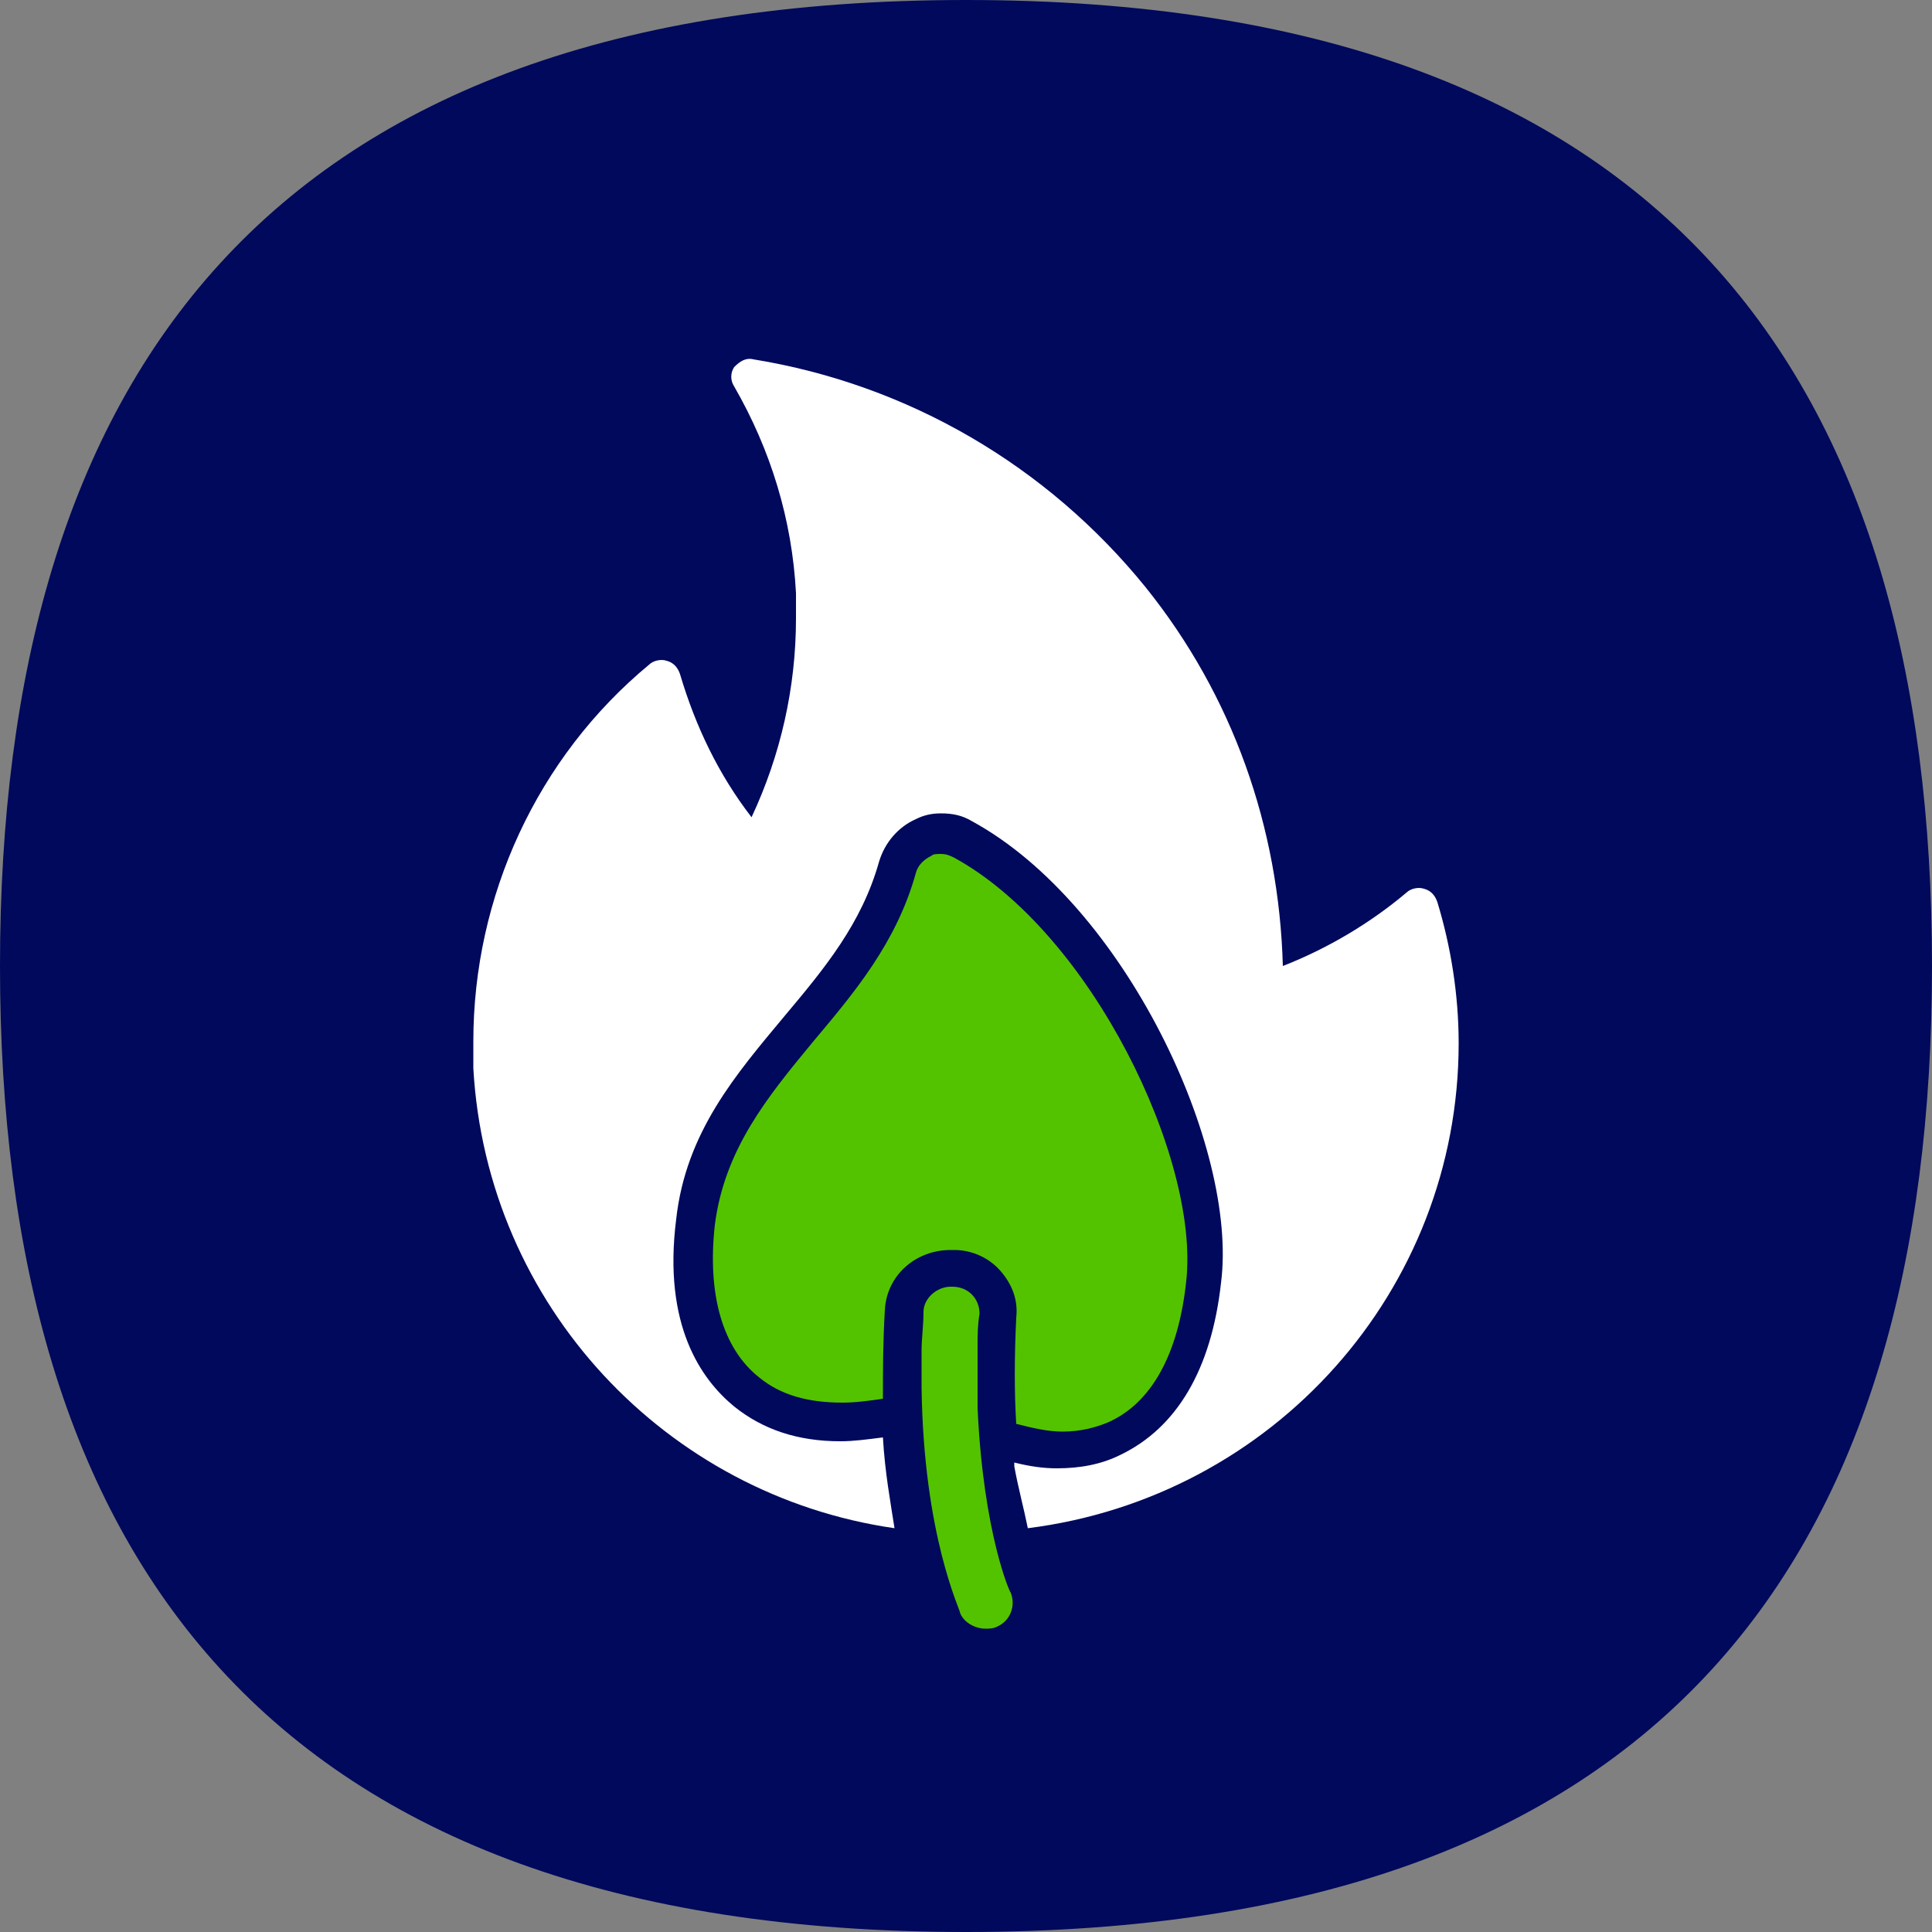 <?xml version="1.0" encoding="utf-8"?>
<!-- Generator: Adobe Illustrator 28.5.0, SVG Export Plug-In . SVG Version: 9.03 Build 54727)  -->
<svg version="1.1" id="Layer_1" xmlns="http://www.w3.org/2000/svg" xmlns:xlink="http://www.w3.org/1999/xlink" x="0px" y="0px"
	 viewBox="0 0 100 100" style="enable-background:new 0 0 100 100;" xml:space="preserve">
<rect x="0" y="0" width="100" height="100" fill="#808080" stroke="none"/>
<style type="text/css">
	.st0{fill:#00095C;}
	.st1{fill:#53C300;}
	.st2{fill:#FFFFFF;}
</style>
<g>
	<path class="st0" d="M100,50c0,30.4-13.7,50-50,50C13.7,100,0,80.3,0,50C0,19.7,13.7,0,50,0C86.3,0,100,19.7,100,50"/>
	<g>
		<path class="st1" d="M50.6,72.9C50.6,72.9,50.6,72.9,50.6,72.9c0-0.4,0-0.8,0-1.3c0-0.2,0-0.3,0-0.5c0-0.3,0-0.7,0-1
			c0-0.2,0-0.3,0-0.5c0-0.5,0-1,0.1-1.6c0-0.8-0.6-1.4-1.4-1.4c0,0-0.1,0-0.1,0c-0.7,0-1.4,0.6-1.4,1.3c0,0.7-0.1,1.4-0.1,2
			c0,0,0,0.1,0,0.1c0,0.6,0,1.2,0,1.8c0,0,0,0,0,0c0.1,7.7,2,11.5,2,11.7c0.2,0.5,0.8,0.8,1.3,0.8c0.2,0,0.4,0,0.6-0.1
			c0.7-0.3,1-1.1,0.7-1.8C52.3,82.5,50.9,79.4,50.6,72.9z M49.4,44.4c-0.2-0.1-0.4-0.2-0.7-0.2c-0.2,0-0.4,0-0.5,0.1
			c-0.4,0.2-0.7,0.5-0.8,0.9c-1,3.6-3.2,6.2-5.3,8.7c-2.4,2.9-4.6,5.6-5.1,9.5c-0.4,3.6,0.4,6.4,2.3,7.9c1.1,0.9,2.5,1.3,4.3,1.3
			c0.7,0,1.4-0.1,2.1-0.2c0-1.4,0-2.9,0.1-4.6c0.1-1.8,1.6-3.1,3.4-3.1h0c0.1,0,0.1,0,0.2,0c0.9,0,1.8,0.4,2.4,1.1
			c0.6,0.7,0.9,1.5,0.8,2.4c-0.1,2.1-0.1,3.9,0,5.5c0.8,0.2,1.6,0.4,2.4,0.4c0.9,0,1.7-0.2,2.4-0.5c2.2-1,3.6-3.5,4-7.3
			C62.1,60,56.5,48.3,49.4,44.4z"/>
		<path class="st2" d="M74.4,46.7c-0.1-0.3-0.3-0.6-0.7-0.7c-0.3-0.1-0.7,0-0.9,0.2c-1.9,1.6-4.1,2.9-6.4,3.8
			c-0.2-7.2-2.6-14-7.1-19.6C54.2,24.1,47,19.9,39,18.6c-0.4-0.1-0.7,0.1-1,0.4c-0.2,0.3-0.2,0.7,0,1c1.9,3.3,3,6.9,3.2,10.7
			c0,0.4,0,0.8,0,1.3c0,3.6-0.8,7.1-2.3,10.3c-1.7-2.2-2.9-4.7-3.7-7.4c-0.1-0.3-0.3-0.6-0.7-0.7c-0.3-0.1-0.7,0-0.9,0.2
			c-5.8,4.8-9.1,12-9.1,19.5c0,0.5,0,0.9,0,1.4c0.7,12.3,10,22.1,21.8,23.8c-0.2-1.3-0.5-2.9-0.6-4.7c-0.8,0.1-1.5,0.2-2.2,0.2
			c-2.2,0-4-0.6-5.5-1.8c-1.7-1.4-3.7-4.2-3-9.7c0.5-4.5,3.1-7.5,5.6-10.5c2.1-2.5,4-4.8,4.9-8c0.3-1,1-1.8,1.9-2.2
			c0.4-0.2,0.8-0.3,1.3-0.3c0.6,0,1.1,0.1,1.6,0.4c7.9,4.3,13.8,16.9,12.9,23.9c-0.5,4.5-2.3,7.5-5.2,8.9c-1,0.5-2.1,0.7-3.3,0.7
			c-0.7,0-1.4-0.1-2.2-0.3c0,0.1,0,0.1,0,0.2c0.2,1.1,0.5,2.2,0.7,3.2C65.9,77.5,75.5,66.8,75.5,54C75.5,51.5,75.1,49,74.4,46.7z"/>
	</g>
</g>
</svg>
